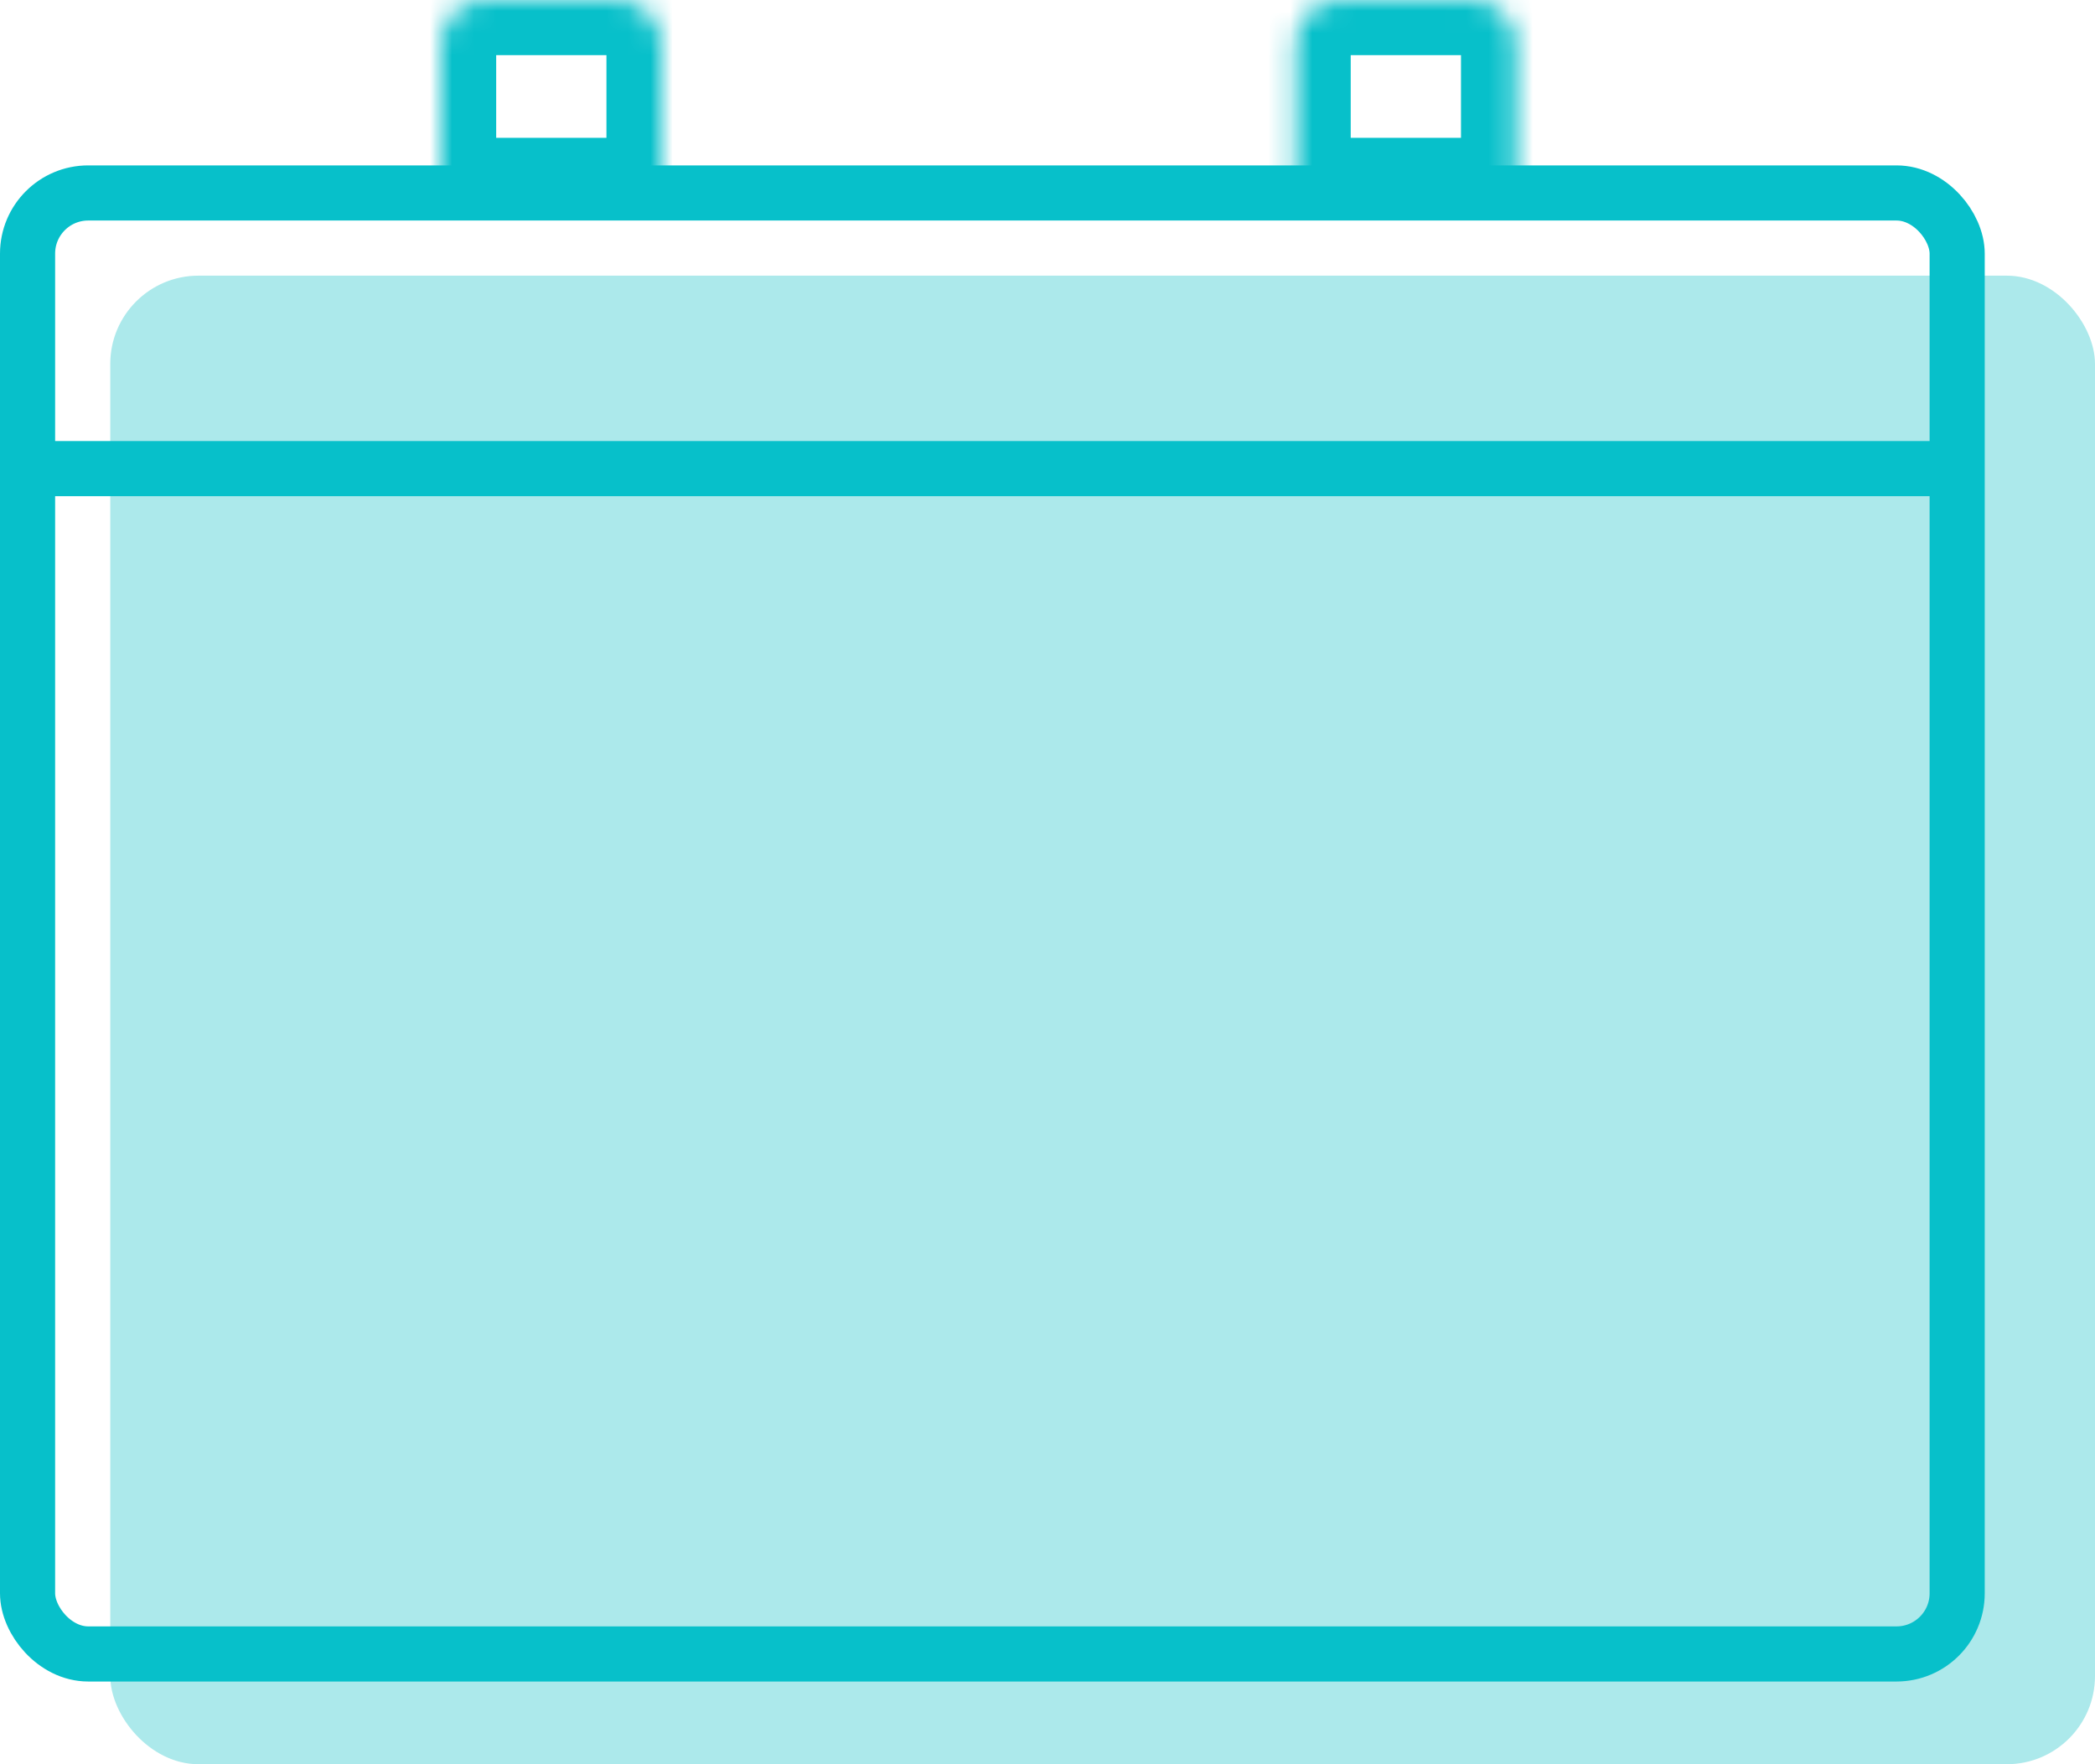 <svg width="95" height="80" viewBox="0 0 95 80" fill="none" xmlns="http://www.w3.org/2000/svg">
<rect x="5" y="12.5" width="90" height="67.5" rx="4" fill="#ACE9EB"/>
<rect x="1.25" y="8.75" width="87.5" height="66.25" rx="2.75" stroke="#07C0CA" stroke-width="2.5" stroke-linecap="round" stroke-linejoin="round"/>
<line y1="21.25" x2="88.75" y2="21.25" stroke="#07C0CA" stroke-width="2.5"/>
<mask id="path-4-inside-1_31_181" fill="white">
<rect x="8.75" y="28.75" width="10" height="10" rx="2"/>
</mask>
<rect x="8.75" y="28.75" width="10" height="10" rx="2" stroke="#07C0CA" stroke-width="5" stroke-linecap="round" stroke-linejoin="round" mask="url(#path-4-inside-1_31_181)"/>
<mask id="path-5-inside-2_31_181" fill="white">
<rect x="8.75" y="54" width="10" height="10" rx="2"/>
</mask>
<rect x="8.75" y="54" width="10" height="10" rx="2" stroke="#07C0CA" stroke-width="5" stroke-linecap="round" stroke-linejoin="round" mask="url(#path-5-inside-2_31_181)"/>
<mask id="path-6-inside-3_31_181" fill="white">
<rect x="8.75" y="41.25" width="10" height="10" rx="2"/>
</mask>
<rect x="8.75" y="41.25" width="10" height="10" rx="2" stroke="#07C0CA" stroke-width="5" stroke-linecap="round" stroke-linejoin="round" mask="url(#path-6-inside-3_31_181)"/>
<mask id="path-7-inside-4_31_181" fill="white">
<rect x="21.25" y="28.75" width="10" height="10" rx="2"/>
</mask>
<rect x="21.25" y="28.75" width="10" height="10" rx="2" stroke="#07C0CA" stroke-width="5" stroke-linecap="round" stroke-linejoin="round" mask="url(#path-7-inside-4_31_181)"/>
<mask id="path-8-inside-5_31_181" fill="white">
<rect x="21.25" y="54" width="10" height="10" rx="2"/>
</mask>
<rect x="21.25" y="54" width="10" height="10" rx="2" stroke="#07C0CA" stroke-width="5" stroke-linecap="round" stroke-linejoin="round" mask="url(#path-8-inside-5_31_181)"/>
<mask id="path-9-inside-6_31_181" fill="white">
<rect x="21.25" y="41.25" width="10" height="10" rx="2"/>
</mask>
<rect x="21.25" y="41.25" width="10" height="10" rx="2" stroke="#07C0CA" stroke-width="5" stroke-linecap="round" stroke-linejoin="round" mask="url(#path-9-inside-6_31_181)"/>
<mask id="path-10-inside-7_31_181" fill="white">
<rect x="33.75" y="28.75" width="10" height="10" rx="2"/>
</mask>
<rect x="33.75" y="28.75" width="10" height="10" rx="2" stroke="#07C0CA" stroke-width="5" stroke-linecap="round" stroke-linejoin="round" mask="url(#path-10-inside-7_31_181)"/>
<mask id="path-11-inside-8_31_181" fill="white">
<rect x="33.75" y="54" width="10" height="10" rx="2"/>
</mask>
<rect x="33.75" y="54" width="10" height="10" rx="2" stroke="#07C0CA" stroke-width="5" stroke-linecap="round" stroke-linejoin="round" mask="url(#path-11-inside-8_31_181)"/>
<mask id="path-12-inside-9_31_181" fill="white">
<rect x="33.75" y="41.25" width="10" height="10" rx="2"/>
</mask>
<rect x="33.75" y="41.25" width="10" height="10" rx="2" stroke="#07C0CA" stroke-width="5" stroke-linecap="round" stroke-linejoin="round" mask="url(#path-12-inside-9_31_181)"/>
<mask id="path-13-inside-10_31_181" fill="white">
<rect x="46.25" y="28.75" width="10" height="10" rx="2"/>
</mask>
<rect x="46.25" y="28.75" width="10" height="10" rx="2" stroke="#07C0CA" stroke-width="5" stroke-linecap="round" stroke-linejoin="round" mask="url(#path-13-inside-10_31_181)"/>
<mask id="path-14-inside-11_31_181" fill="white">
<rect x="46.25" y="54" width="10" height="10" rx="2"/>
</mask>
<rect x="46.25" y="54" width="10" height="10" rx="2" stroke="#07C0CA" stroke-width="5" stroke-linecap="round" stroke-linejoin="round" mask="url(#path-14-inside-11_31_181)"/>
<mask id="path-15-inside-12_31_181" fill="white">
<rect x="46.25" y="41.25" width="10" height="10" rx="2"/>
</mask>
<rect x="46.25" y="41.25" width="10" height="10" rx="2" stroke="#07C0CA" stroke-width="5" stroke-linecap="round" stroke-linejoin="round" mask="url(#path-15-inside-12_31_181)"/>
<mask id="path-16-inside-13_31_181" fill="white">
<rect x="59" y="41.25" width="10" height="10" rx="2"/>
</mask>
<rect x="59" y="41.25" width="10" height="10" rx="2" fill="#07C0CA" stroke="#07C0CA" stroke-width="5" stroke-linecap="round" stroke-linejoin="round" mask="url(#path-16-inside-13_31_181)"/>
<mask id="path-17-inside-14_31_181" fill="white">
<rect x="71" y="41.25" width="10" height="10" rx="2"/>
</mask>
<rect x="71" y="41.25" width="10" height="10" rx="2" stroke="#07C0CA" stroke-width="5" stroke-linecap="round" stroke-linejoin="round" mask="url(#path-17-inside-14_31_181)"/>
<mask id="path-18-inside-15_31_181" fill="white">
<rect x="58.75" y="28.75" width="10" height="10" rx="2"/>
</mask>
<rect x="58.75" y="28.75" width="10" height="10" rx="2" stroke="#07C0CA" stroke-width="5" stroke-linecap="round" stroke-linejoin="round" mask="url(#path-18-inside-15_31_181)"/>
<mask id="path-19-inside-16_31_181" fill="white">
<rect x="58.75" y="54" width="10" height="10" rx="2"/>
</mask>
<rect x="58.75" y="54" width="10" height="10" rx="2" stroke="#07C0CA" stroke-width="5" stroke-linecap="round" stroke-linejoin="round" mask="url(#path-19-inside-16_31_181)"/>
<mask id="path-20-inside-17_31_181" fill="white">
<rect x="71.25" y="28.75" width="10" height="10" rx="2"/>
</mask>
<rect x="71.25" y="28.75" width="10" height="10" rx="2" stroke="#07C0CA" stroke-width="5" stroke-linecap="round" stroke-linejoin="round" mask="url(#path-20-inside-17_31_181)"/>
<mask id="path-21-inside-18_31_181" fill="white">
<path d="M58.75 2C58.75 0.895 59.645 0 60.75 0H66.75C67.855 0 68.75 0.895 68.75 2V8.75H58.75V2Z"/>
</mask>
<path d="M58.75 2C58.75 0.895 59.645 0 60.75 0H66.75C67.855 0 68.75 0.895 68.75 2V8.75H58.75V2Z" stroke="#07C0CA" stroke-width="5" stroke-linecap="round" stroke-linejoin="round" mask="url(#path-21-inside-18_31_181)"/>
<mask id="path-22-inside-19_31_181" fill="white">
<path d="M20 2C20 0.895 20.895 0 22 0H28C29.105 0 30 0.895 30 2V8.75H20V2Z"/>
</mask>
<path d="M20 2C20 0.895 20.895 0 22 0H28C29.105 0 30 0.895 30 2V8.75H20V2Z" stroke="#07C0CA" stroke-width="5" stroke-linecap="round" stroke-linejoin="round" mask="url(#path-22-inside-19_31_181)"/>
</svg>
